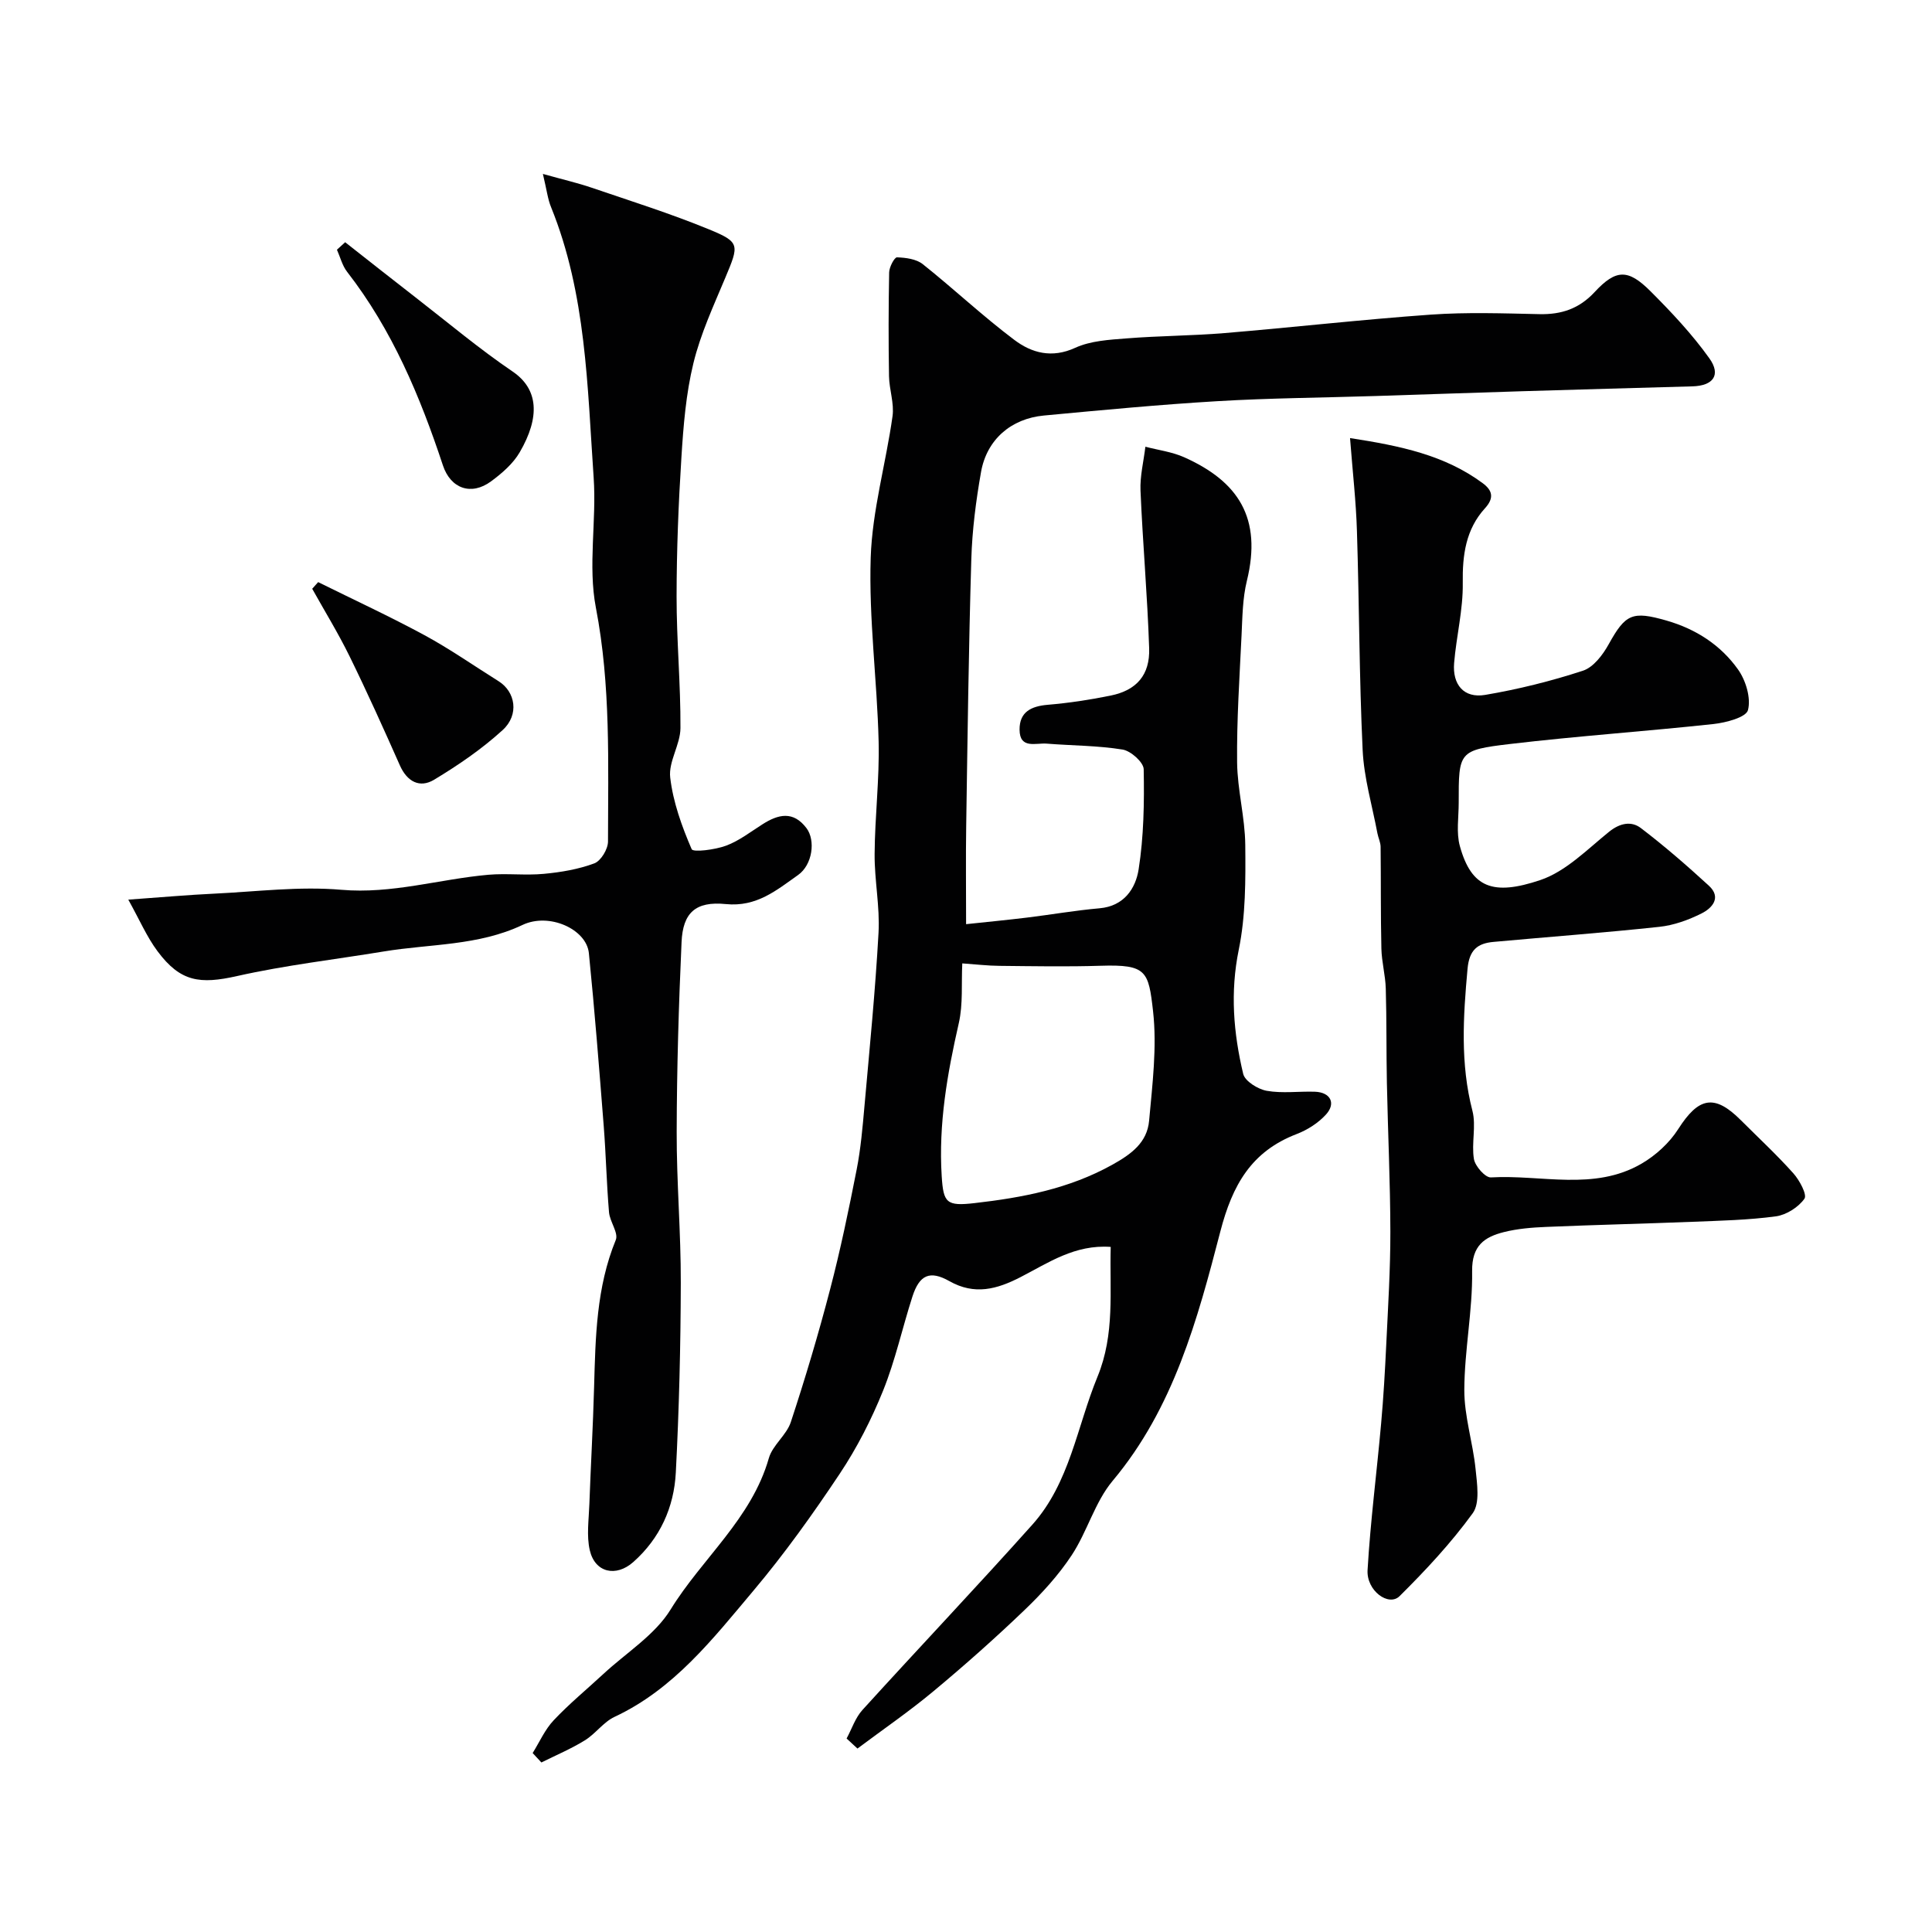 <svg enable-background="new 0 0 400 400" viewBox="0 0 400 400" xmlns="http://www.w3.org/2000/svg"><g fill="#010102"><path d="m175.28 359.94c1.07-1.98 1.8-4.28 3.27-5.9 11.67-12.85 23.62-25.44 35.19-38.38 7.76-8.68 9.23-20.28 13.48-30.61 3.65-8.87 2.49-17.75 2.74-26.89-7.41-.54-12.93 3.3-18.64 6.24-4.93 2.54-9.54 3.8-14.77.84-4.04-2.28-6.19-1.29-7.64 3.19-2.09 6.48-3.54 13.21-6.08 19.5-2.41 5.97-5.4 11.83-8.97 17.19-5.57 8.36-11.44 16.58-17.91 24.26-8.36 9.93-16.42 20.33-28.72 26.08-2.3 1.08-3.94 3.51-6.16 4.87-2.85 1.76-5.97 3.07-8.98 4.57-.6-.65-1.21-1.3-1.81-1.95 1.43-2.29 2.54-4.87 4.36-6.79 3.21-3.41 6.85-6.4 10.29-9.59 4.73-4.39 10.66-8.05 13.92-13.35 6.52-10.6 16.75-18.77 20.33-31.32.77-2.7 3.66-4.77 4.55-7.47 2.99-9.08 5.73-18.26 8.14-27.51 2.14-8.17 3.86-16.47 5.49-24.76.85-4.33 1.23-8.77 1.62-13.17 1.06-11.95 2.25-23.9 2.91-35.88.3-5.4-.85-10.86-.81-16.29.05-7.77 1.02-15.54.83-23.3-.31-12.7-2.05-25.41-1.64-38.07.32-9.8 3.15-19.5 4.52-29.29.37-2.67-.68-5.5-.73-8.27-.12-7.16-.11-14.33.03-21.49.02-1.11 1.09-3.13 1.62-3.12 1.82.06 4 .34 5.35 1.42 6.42 5.11 12.42 10.77 18.97 15.69 3.58 2.69 7.75 3.84 12.58 1.62 3.19-1.46 7.05-1.67 10.65-1.95 6.75-.54 13.54-.54 20.29-1.1 14.24-1.19 28.44-2.81 42.69-3.82 7.46-.53 14.99-.26 22.49-.1 4.55.1 8.22-1.12 11.42-4.57 4.42-4.76 6.92-4.82 11.57-.17 4.35 4.35 8.62 8.89 12.18 13.88 2.48 3.46.79 5.69-3.49 5.81-11.76.33-23.53.65-35.29 1.01-10.1.31-20.2.67-30.3.99-10.93.35-21.88.42-32.79 1.07-11.98.71-23.94 1.85-35.89 2.97-6.84.64-11.85 5-13.03 11.71-1.05 5.95-1.83 12.01-2.01 18.04-.55 18.42-.78 36.86-1.06 55.29-.1 6.48-.02 12.97-.02 20.27 4.51-.48 8.55-.87 12.58-1.36 5.02-.61 10.02-1.49 15.05-1.93 5.09-.44 7.47-4.12 8.09-8.05 1.07-6.81 1.18-13.82 1.05-20.74-.03-1.44-2.66-3.79-4.36-4.07-5.17-.84-10.48-.81-15.73-1.23-2.23-.18-5.58 1.19-5.61-2.88-.03-3.67 2.38-4.87 5.83-5.16 4.37-.37 8.74-1.03 13.04-1.91 5.34-1.09 8.15-4.25 7.96-9.81-.36-10.88-1.33-21.73-1.79-32.61-.13-3.01.65-6.07 1.01-9.1 2.68.7 5.51 1.06 8.01 2.17 11.24 5.02 16.19 12.58 13 25.6-.89 3.63-.92 7.51-1.1 11.28-.42 8.76-1.01 17.53-.92 26.3.06 5.71 1.64 11.4 1.69 17.11.07 7.24.09 14.66-1.35 21.69-1.8 8.8-1.09 17.25.92 25.69.36 1.52 3.04 3.18 4.88 3.51 3.23.57 6.64.08 9.97.19 3.2.11 4.42 2.38 2.29 4.72-1.59 1.75-3.83 3.18-6.06 4.04-9.39 3.6-13.31 10.54-15.81 20.17-4.73 18.22-9.67 36.56-22.29 51.62-3.69 4.4-5.26 10.52-8.48 15.4-2.73 4.14-6.17 7.91-9.77 11.36-6.07 5.82-12.37 11.41-18.83 16.79-5.05 4.21-10.49 7.94-15.76 11.89-.76-.69-1.51-1.39-2.25-2.08zm23.95-160.48c-.21 4.16.18 8.41-.72 12.37-2.39 10.46-4.22 20.9-3.54 31.69.35 5.53.98 6.24 6.81 5.57 9.89-1.13 19.5-2.95 28.45-7.91 4.04-2.24 7.27-4.64 7.68-9.14.68-7.53 1.65-15.23.82-22.66-.94-8.32-1.32-9.73-10.83-9.43-6.97.22-13.96.09-20.94.02-2.45-.02-4.87-.31-7.73-.51z"/><path d="m279.51 90.7c10.46 1.61 19.62 3.53 27.47 9.34 1.96 1.45 2.46 3.01.47 5.19-3.97 4.36-4.69 9.67-4.6 15.49.08 5.51-1.33 11.02-1.79 16.55-.37 4.46 2 7.35 6.44 6.6 6.84-1.16 13.64-2.85 20.24-5.01 2.16-.71 4.11-3.28 5.32-5.47 3.48-6.28 4.88-6.95 12-4.9 6.08 1.75 11.18 5.06 14.77 10.1 1.62 2.27 2.72 5.92 2.07 8.43-.39 1.5-4.55 2.6-7.12 2.88-14.04 1.52-28.15 2.48-42.18 4.14-10.63 1.26-10.6 1.6-10.59 12.19 0 3-.53 6.16.24 8.95 2.39 8.64 6.87 10.32 16.65 7.03 5.28-1.78 9.71-6.34 14.24-10 2.27-1.83 4.63-2.26 6.58-.77 4.89 3.72 9.54 7.77 14.07 11.92 2.69 2.46.69 4.66-1.49 5.75-2.71 1.36-5.75 2.46-8.74 2.78-11.43 1.23-22.89 2.07-34.34 3.12-3.31.3-5.02 1.64-5.38 5.56-.9 9.89-1.53 19.62 1.01 29.41.81 3.14-.23 6.73.31 9.99.25 1.48 2.36 3.87 3.51 3.8 10.43-.61 21.35 2.87 31.18-2.84 2.95-1.71 5.78-4.3 7.61-7.17 4.22-6.61 7.49-7.31 12.95-1.85 3.65 3.65 7.45 7.17 10.89 11.02 1.27 1.42 2.88 4.42 2.29 5.25-1.25 1.77-3.74 3.35-5.9 3.65-5.71.77-11.51.9-17.28 1.13-10.1.4-20.2.63-30.3 1.06-2.93.12-5.91.36-8.74 1.07-4.01 1.01-6.65 2.78-6.58 8.07.11 8.19-1.59 16.39-1.62 24.6-.02 5.45 1.77 10.88 2.33 16.37.31 3.07.94 7.06-.59 9.17-4.47 6.15-9.73 11.8-15.15 17.17-2.25 2.22-6.87-1.13-6.62-5.4.59-10.14 1.91-20.24 2.81-30.37.49-5.44.8-10.9 1.06-16.36.37-7.76.86-15.54.85-23.3-.02-10.27-.51-20.54-.72-30.81-.13-6.52-.04-13.04-.23-19.56-.08-2.77-.85-5.52-.91-8.29-.16-7.02-.08-14.04-.16-21.06-.01-.93-.48-1.85-.66-2.79-1.08-5.75-2.79-11.47-3.06-17.26-.71-15.08-.7-30.2-1.18-45.29-.18-6.07-.88-12.14-1.43-19.28z"/><path d="m112.4 36.01c4.28 1.2 7.22 1.87 10.06 2.84 8.15 2.78 16.38 5.37 24.34 8.64 6.45 2.65 6.23 3.19 3.38 9.98-2.44 5.83-5.14 11.65-6.62 17.74-1.54 6.32-2.07 12.94-2.48 19.47-.61 9.58-.99 19.19-1 28.78-.01 9.1.85 18.2.8 27.29-.02 3.42-2.51 6.95-2.12 10.23.59 5.08 2.4 10.1 4.44 14.83.3.7 4.85.12 7.12-.72 2.7-1 5.08-2.87 7.56-4.44 3.27-2.08 6.36-2.82 9.1.82 1.9 2.52 1.25 7.58-1.76 9.7-4.45 3.14-8.57 6.65-14.95 6.01-6.32-.64-8.89 1.86-9.16 7.86-.59 13.08-.98 26.17-1.01 39.26-.03 10.43.88 20.86.85 31.29-.03 13.1-.35 26.2-1.03 39.28-.37 7.19-3.25 13.6-8.8 18.53-3.57 3.17-7.93 2.22-9.01-2.43-.7-3.01-.2-6.33-.09-9.51.29-8.09.76-16.18.98-24.28.29-10.33.46-20.63 4.49-30.46.6-1.46-1.23-3.77-1.4-5.73-.5-5.92-.63-11.87-1.09-17.79-.94-11.96-1.88-23.93-3.08-35.87-.5-4.95-8.21-8.46-13.74-5.83-9.18 4.35-19.11 3.9-28.72 5.49-10.13 1.67-20.37 2.84-30.37 5.09-7.69 1.73-11.73 1.23-16.47-5.13-2.22-2.97-3.71-6.48-6.06-10.69 7.03-.5 12.42-.99 17.82-1.24 8.76-.42 17.6-1.55 26.27-.8 10.5.91 20.31-2.21 30.47-3.11 3.8-.33 7.68.17 11.48-.19 3.54-.33 7.15-.94 10.45-2.17 1.36-.51 2.83-2.95 2.83-4.52.01-16.17.6-32.29-2.51-48.42-1.67-8.68.16-17.97-.46-26.92-1.31-18.9-1.53-38.02-8.82-56.01-.67-1.61-.87-3.42-1.69-6.87z"/><path d="m65.87 120.52c7.35 3.64 14.81 7.09 22.02 10.99 5.28 2.86 10.24 6.34 15.34 9.53 3.49 2.19 4.32 6.94.83 10.12-4.29 3.92-9.2 7.27-14.19 10.28-2.96 1.78-5.59.41-7.09-3-3.36-7.58-6.77-15.15-10.42-22.59-2.34-4.77-5.13-9.31-7.72-13.95.4-.45.81-.91 1.23-1.38z"/><path d="m71.46 50.15c4.94 3.87 9.85 7.77 14.81 11.61 6.58 5.11 12.98 10.49 19.86 15.16 5.36 3.64 5.72 9.42 1.47 16.72-1.37 2.36-3.67 4.35-5.92 6.01-4.11 3.04-8.38 1.52-9.98-3.3-4.73-14.29-10.5-28.06-19.84-40.08-1-1.29-1.42-3.04-2.1-4.57.57-.52 1.13-1.04 1.7-1.55z"/></g></svg>